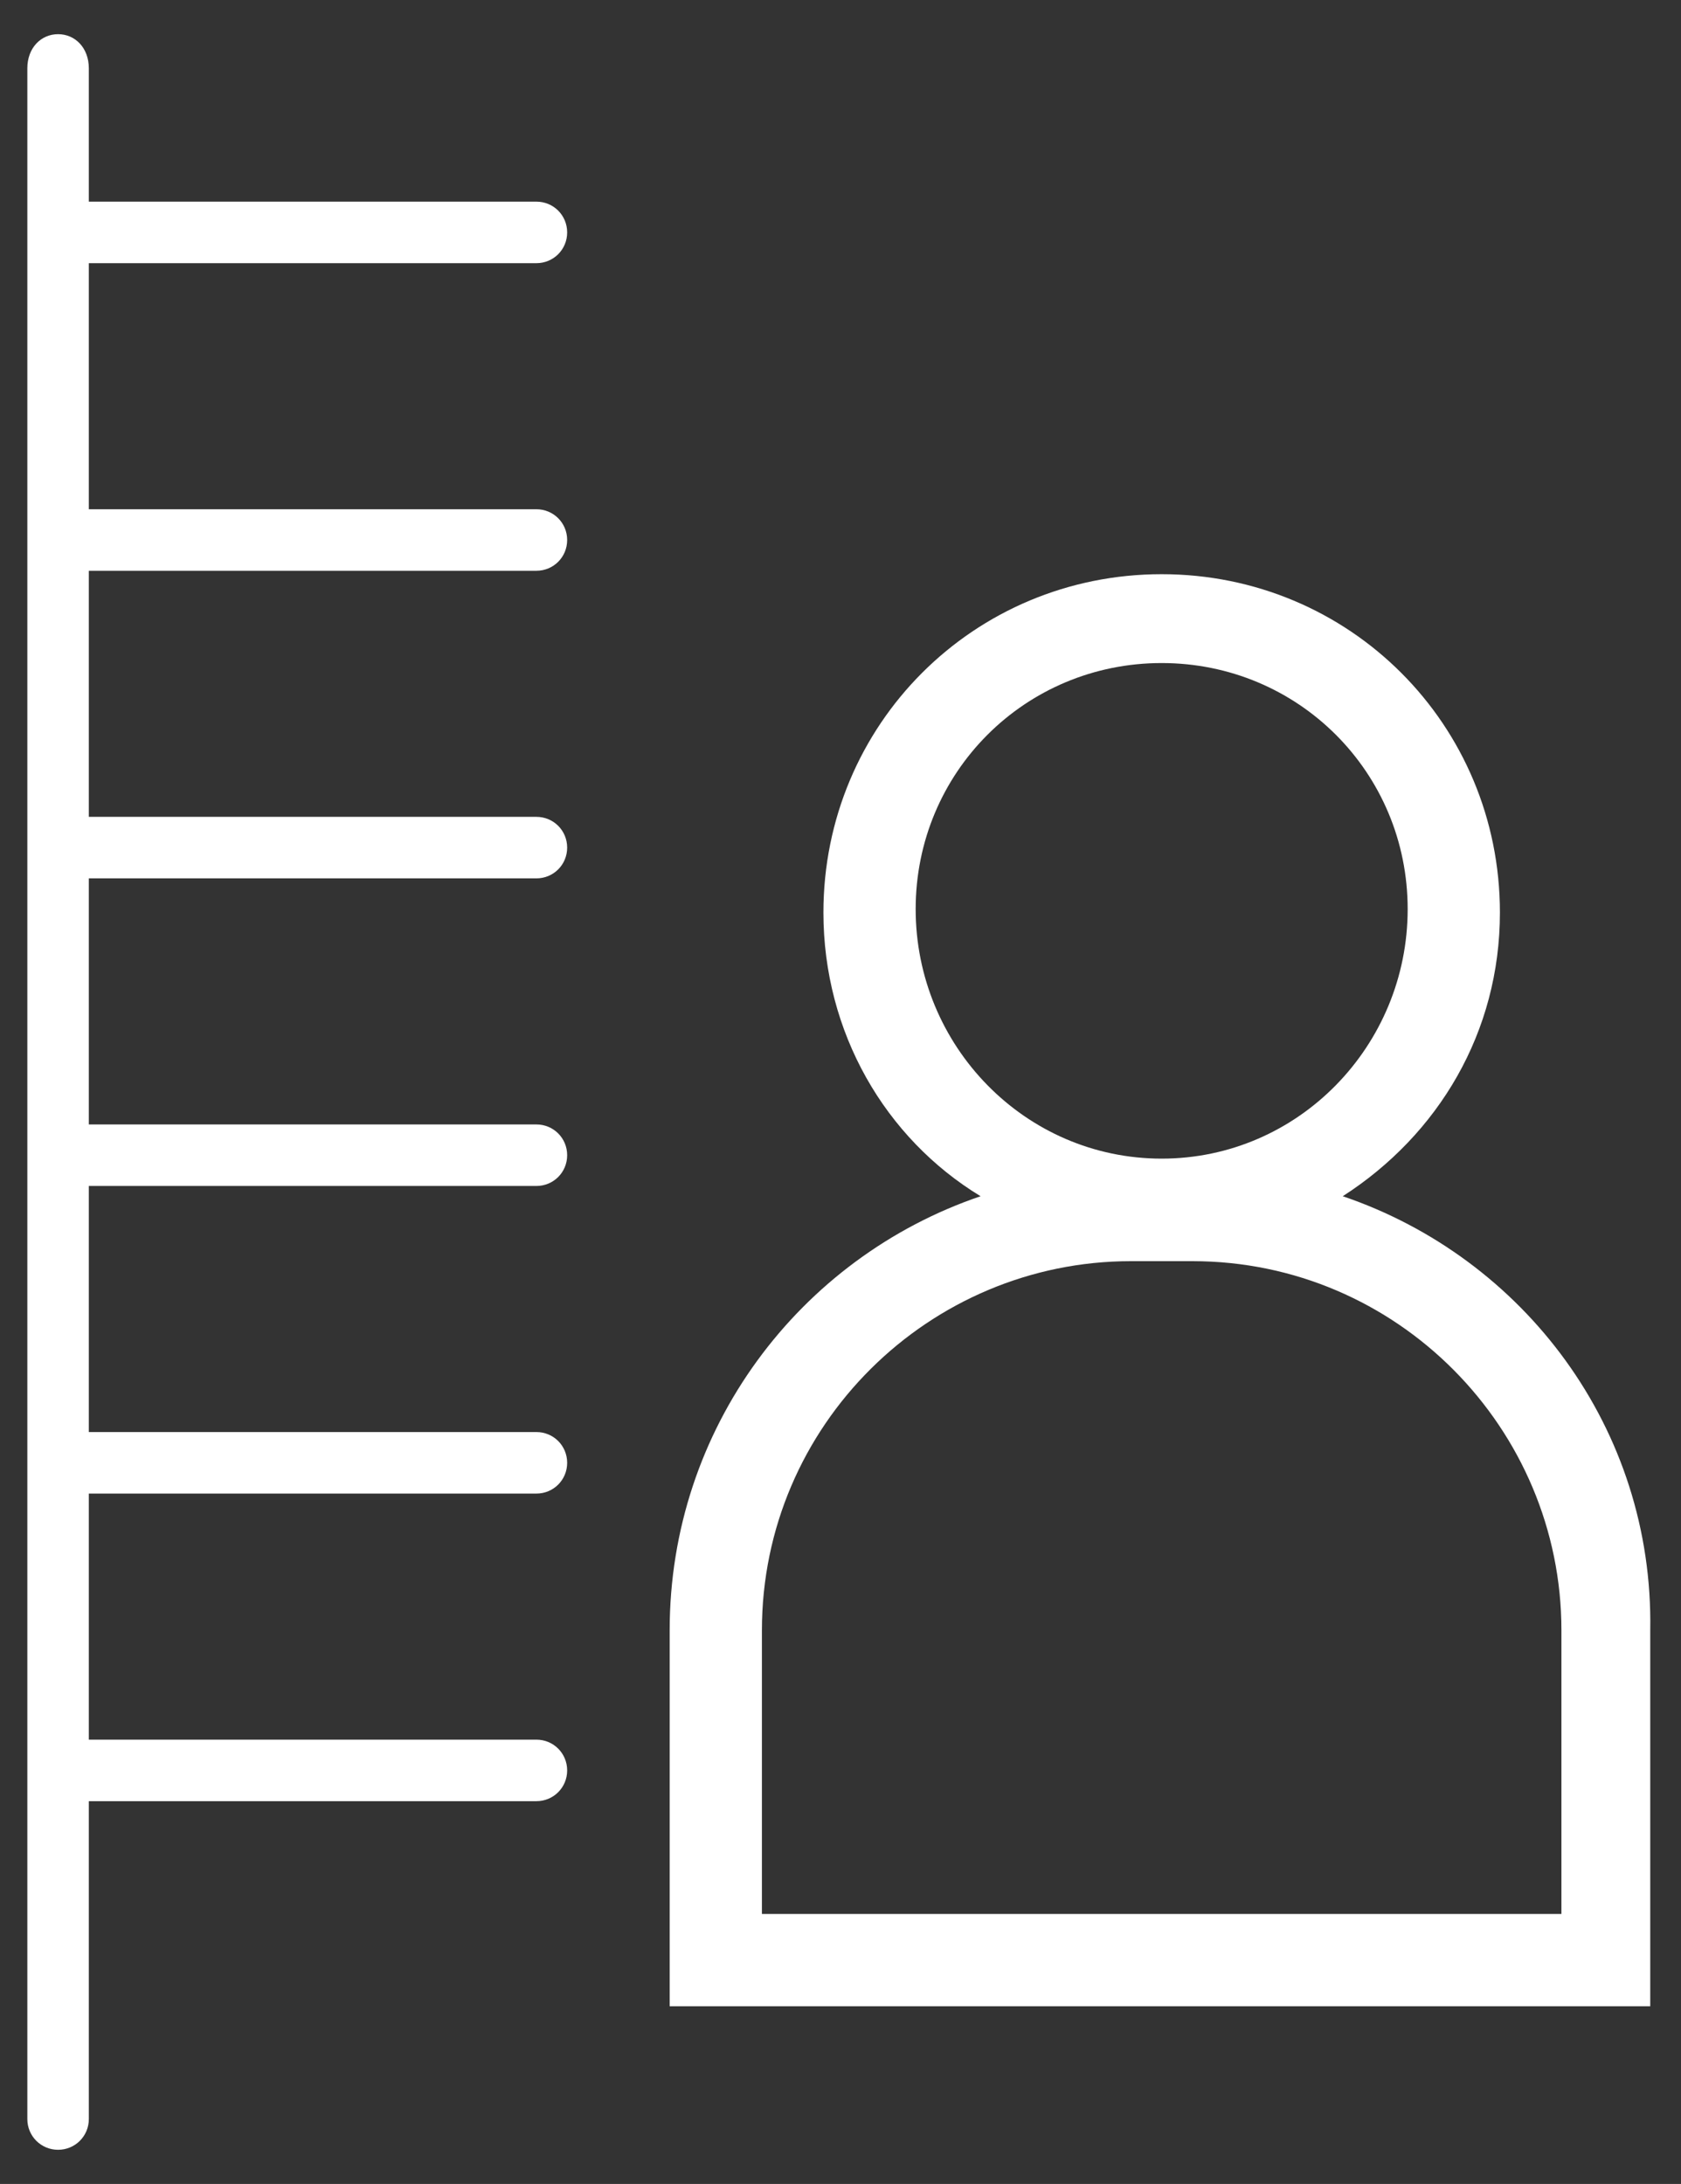 <?xml version="1.0" encoding="utf-8"?>
<!-- Generator: Adobe Illustrator 26.2.1, SVG Export Plug-In . SVG Version: 6.00 Build 0)  -->
<svg version="1.1" id="Layer_1" xmlns="http://www.w3.org/2000/svg" xmlns:xlink="http://www.w3.org/1999/xlink" x="0px" y="0px"
	 width="49.2px" height="63.9px" viewBox="0 0 49.2 63.9" style="enable-background:new 0 0 49.2 63.9;" xml:space="preserve">
<rect x="0" y="0" width="49.2" height="63.9" fill="#333333" stroke="none"/>
<style type="text/css">
	.st0{fill:#FFFFFF;}
</style>
<g>
	<path class="st0" d="M39.3,35c2.8-1.8,4.6-4.8,4.6-8.3c0-5.5-4.4-9.9-9.9-9.9c-5.5,0-9.9,4.4-9.9,9.9c0,3.5,1.8,6.6,4.6,8.3
		c-5.3,1.8-9.1,6.8-9.1,12.7v11h28.7v-11C48.4,41.8,44.6,36.8,39.3,35z M26.8,26.6c0-4,3.2-7.2,7.2-7.2s7.2,3.2,7.2,7.2
		S38,33.9,34,33.9S26.8,30.6,26.8,26.6z M45.7,56H22.3v-8.3c0-6,4.9-10.8,10.8-10.8h1.8c6,0,10.8,4.9,10.8,10.8V56z"/>
	<path class="st0" d="M15.7,7.7c0.5,0,0.9-0.4,0.9-0.9s-0.4-0.9-0.9-0.9H2.6V2C2.6,1.4,2.2,1,1.7,1S0.8,1.4,0.8,2v60
		c0,0.5,0.4,0.9,0.9,0.9s0.9-0.4,0.9-0.9v-9.3h13.1c0.5,0,0.9-0.4,0.9-0.9s-0.4-0.9-0.9-0.9H2.6v-7.2h13.1c0.5,0,0.9-0.4,0.9-0.9
		s-0.4-0.9-0.9-0.9H2.6v-7.2h13.1c0.5,0,0.9-0.4,0.9-0.9s-0.4-0.9-0.9-0.9H2.6v-7.2h13.1c0.5,0,0.9-0.4,0.9-0.9s-0.4-0.9-0.9-0.9
		H2.6v-7.2h13.1c0.5,0,0.9-0.4,0.9-0.9c0-0.5-0.4-0.9-0.9-0.9H2.6V7.7H15.7z"/>
</g>
</svg>
